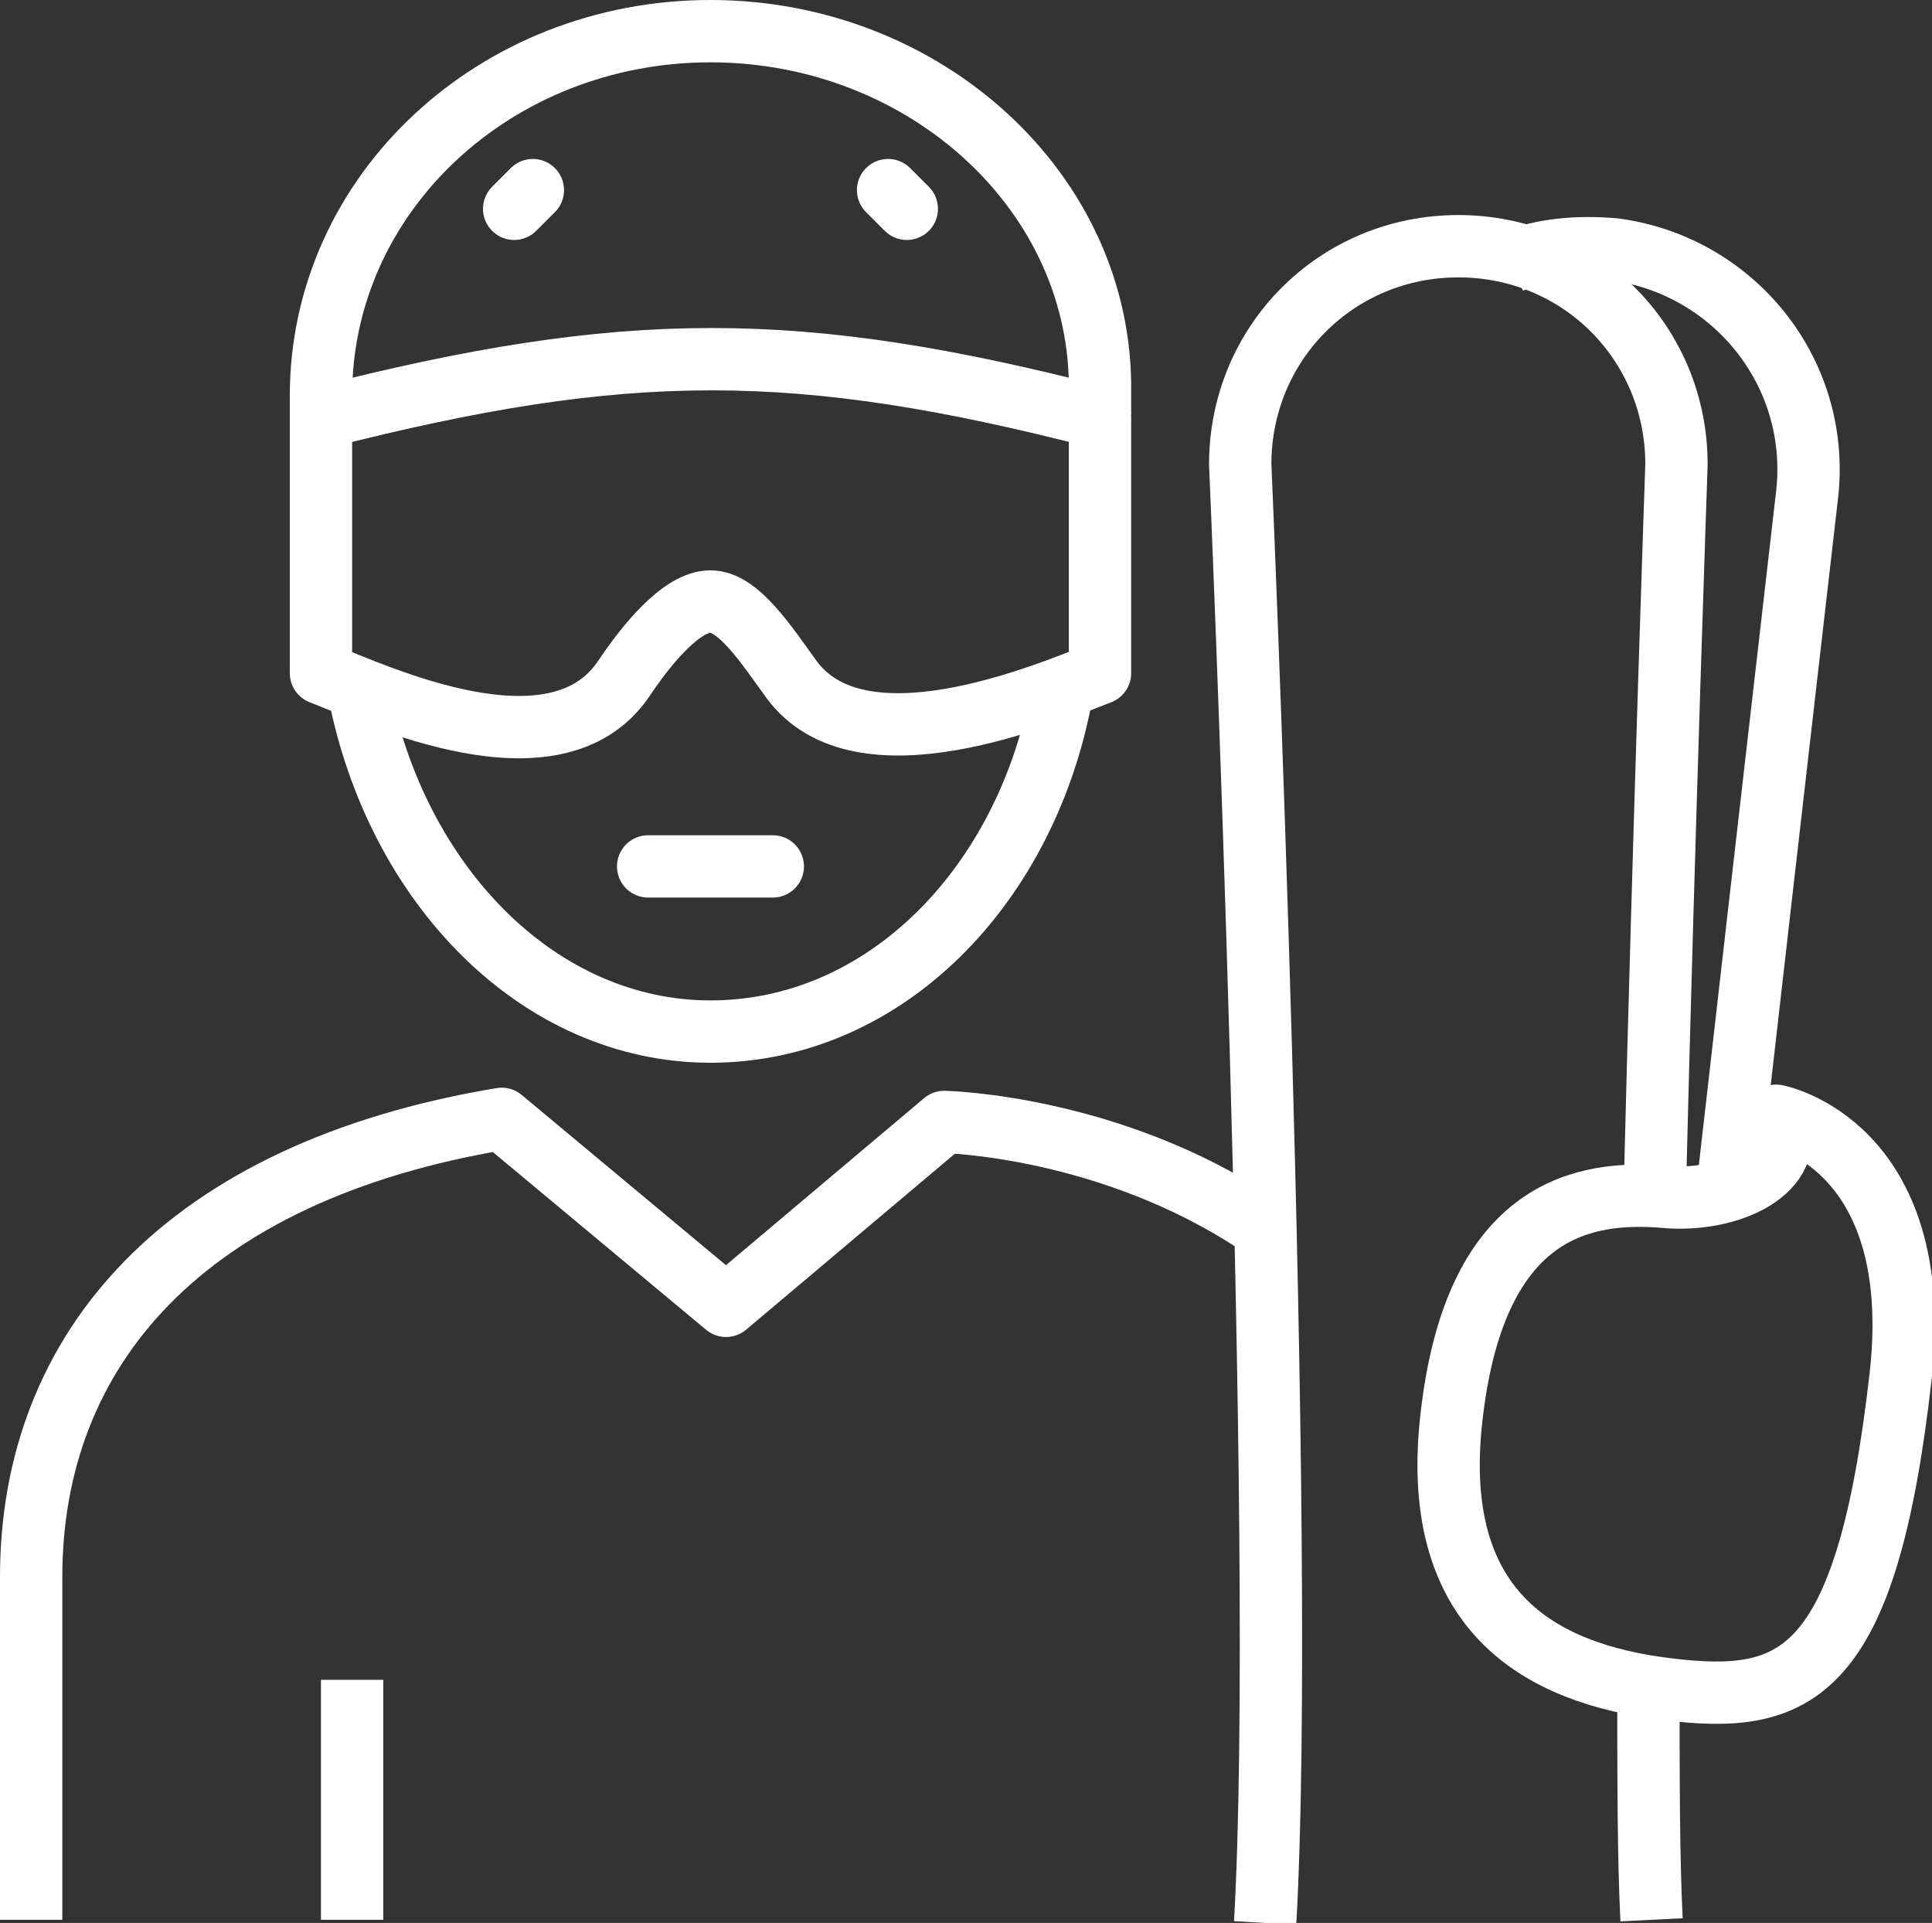 <?xml version="1.0" encoding="utf-8"?>
<!-- Generator: Adobe Illustrator 26.0.1, SVG Export Plug-In . SVG Version: 6.00 Build 0)  -->
<svg version="1.1" id="Layer_1" xmlns="http://www.w3.org/2000/svg" xmlns:xlink="http://www.w3.org/1999/xlink" x="0px" y="0px"
	 viewBox="0 0 62 61.7" style="enable-background:new 0 0 62 61.7;" xml:space="preserve">
<rect x="0" y="0" width="62" height="61.7" fill="#333333" stroke="none"/>
<style type="text/css">
	.st0{fill:none;stroke:#FFFFFF;stroke-width:2;stroke-linejoin:round;}
	.st1{fill:none;stroke:#FFFFFF;stroke-width:2;stroke-linecap:round;stroke-linejoin:round;}
	.st2{fill:none;stroke:#FFFFFF;stroke-width:2;stroke-miterlimit:10;}
	.st3{fill:none;stroke:#FFFFFF;stroke-width:2;stroke-linejoin:round;stroke-miterlimit:10;}
</style>
<g>
	<path class="st0" d="M10.3,13.4c0,4.1,0,4.6,0,8.2c1.8,0.7,7.5,3.4,9.7,0.2c0.8-1.2,1.9-2.5,2.8-2.5c0.9,0,1.8,1.4,2.6,2.5
		c2.2,3,8.1,0.5,9.9-0.2c0-3.5,0-4.1,0-8.2C25.6,10.9,20.1,10.9,10.3,13.4z"/>
	<line class="st1" x1="20.8" y1="27.8" x2="24.8" y2="27.8"/>
	<line class="st1" x1="16.5" y1="6.7" x2="17.1" y2="6.1"/>
	<line class="st1" x1="29.1" y1="6.7" x2="28.5" y2="6.1"/>
	<path class="st0" d="M35.3,13.3c0-0.2,0-0.4,0-0.7C35.4,6.2,29.7,1,22.8,1S10.3,6.2,10.3,12.7c0,0.2,0,0.4,0,0.7"/>
	<path class="st0" d="M34.1,22.1c-1.1,6.3-5.7,11-11.3,11c-5.5,0-10.1-4.7-11.3-11"/>
	<line class="st2" x1="11.3" y1="61.6" x2="11.3" y2="53.9"/>
	<path class="st3" d="M1,61.6v-11c0-7.3,4.9-13,15.1-14.7l7.2,6l7-5.9c0,0,5.3,0.1,10.1,3.3"/>
	<path class="st3" d="M53.5,54.2c-4.1-0.5-7.7-2.5-6.9-8.9c0.8-6.6,4.3-7.1,6.8-6.9c2,0.2,4.4-0.8,3.6-2.6c0,0,4.8,0.9,4,8.3
		C59.9,53.9,57.6,54.7,53.5,54.2z"/>
	<path class="st2" d="M53.1,38.4c0.3-12.1,0.7-23.5,0.7-23.5c0-3.9-3.1-7-7-7c-3.9,0-7,3.1-7,7c0,0,1.5,34.5,0.8,46.8"/>
	<path class="st2" d="M53,61.6c-0.1-2-0.1-4.6-0.1-7.5"/>
	<path class="st2" d="M55.5,37.6c1.3-11.4,2.5-21.8,2.5-21.8c0.4-3.9-2.4-7.3-6.2-7.8c-1.2-0.1-2.3,0-3.3,0.4"/>
</g>
</svg>
